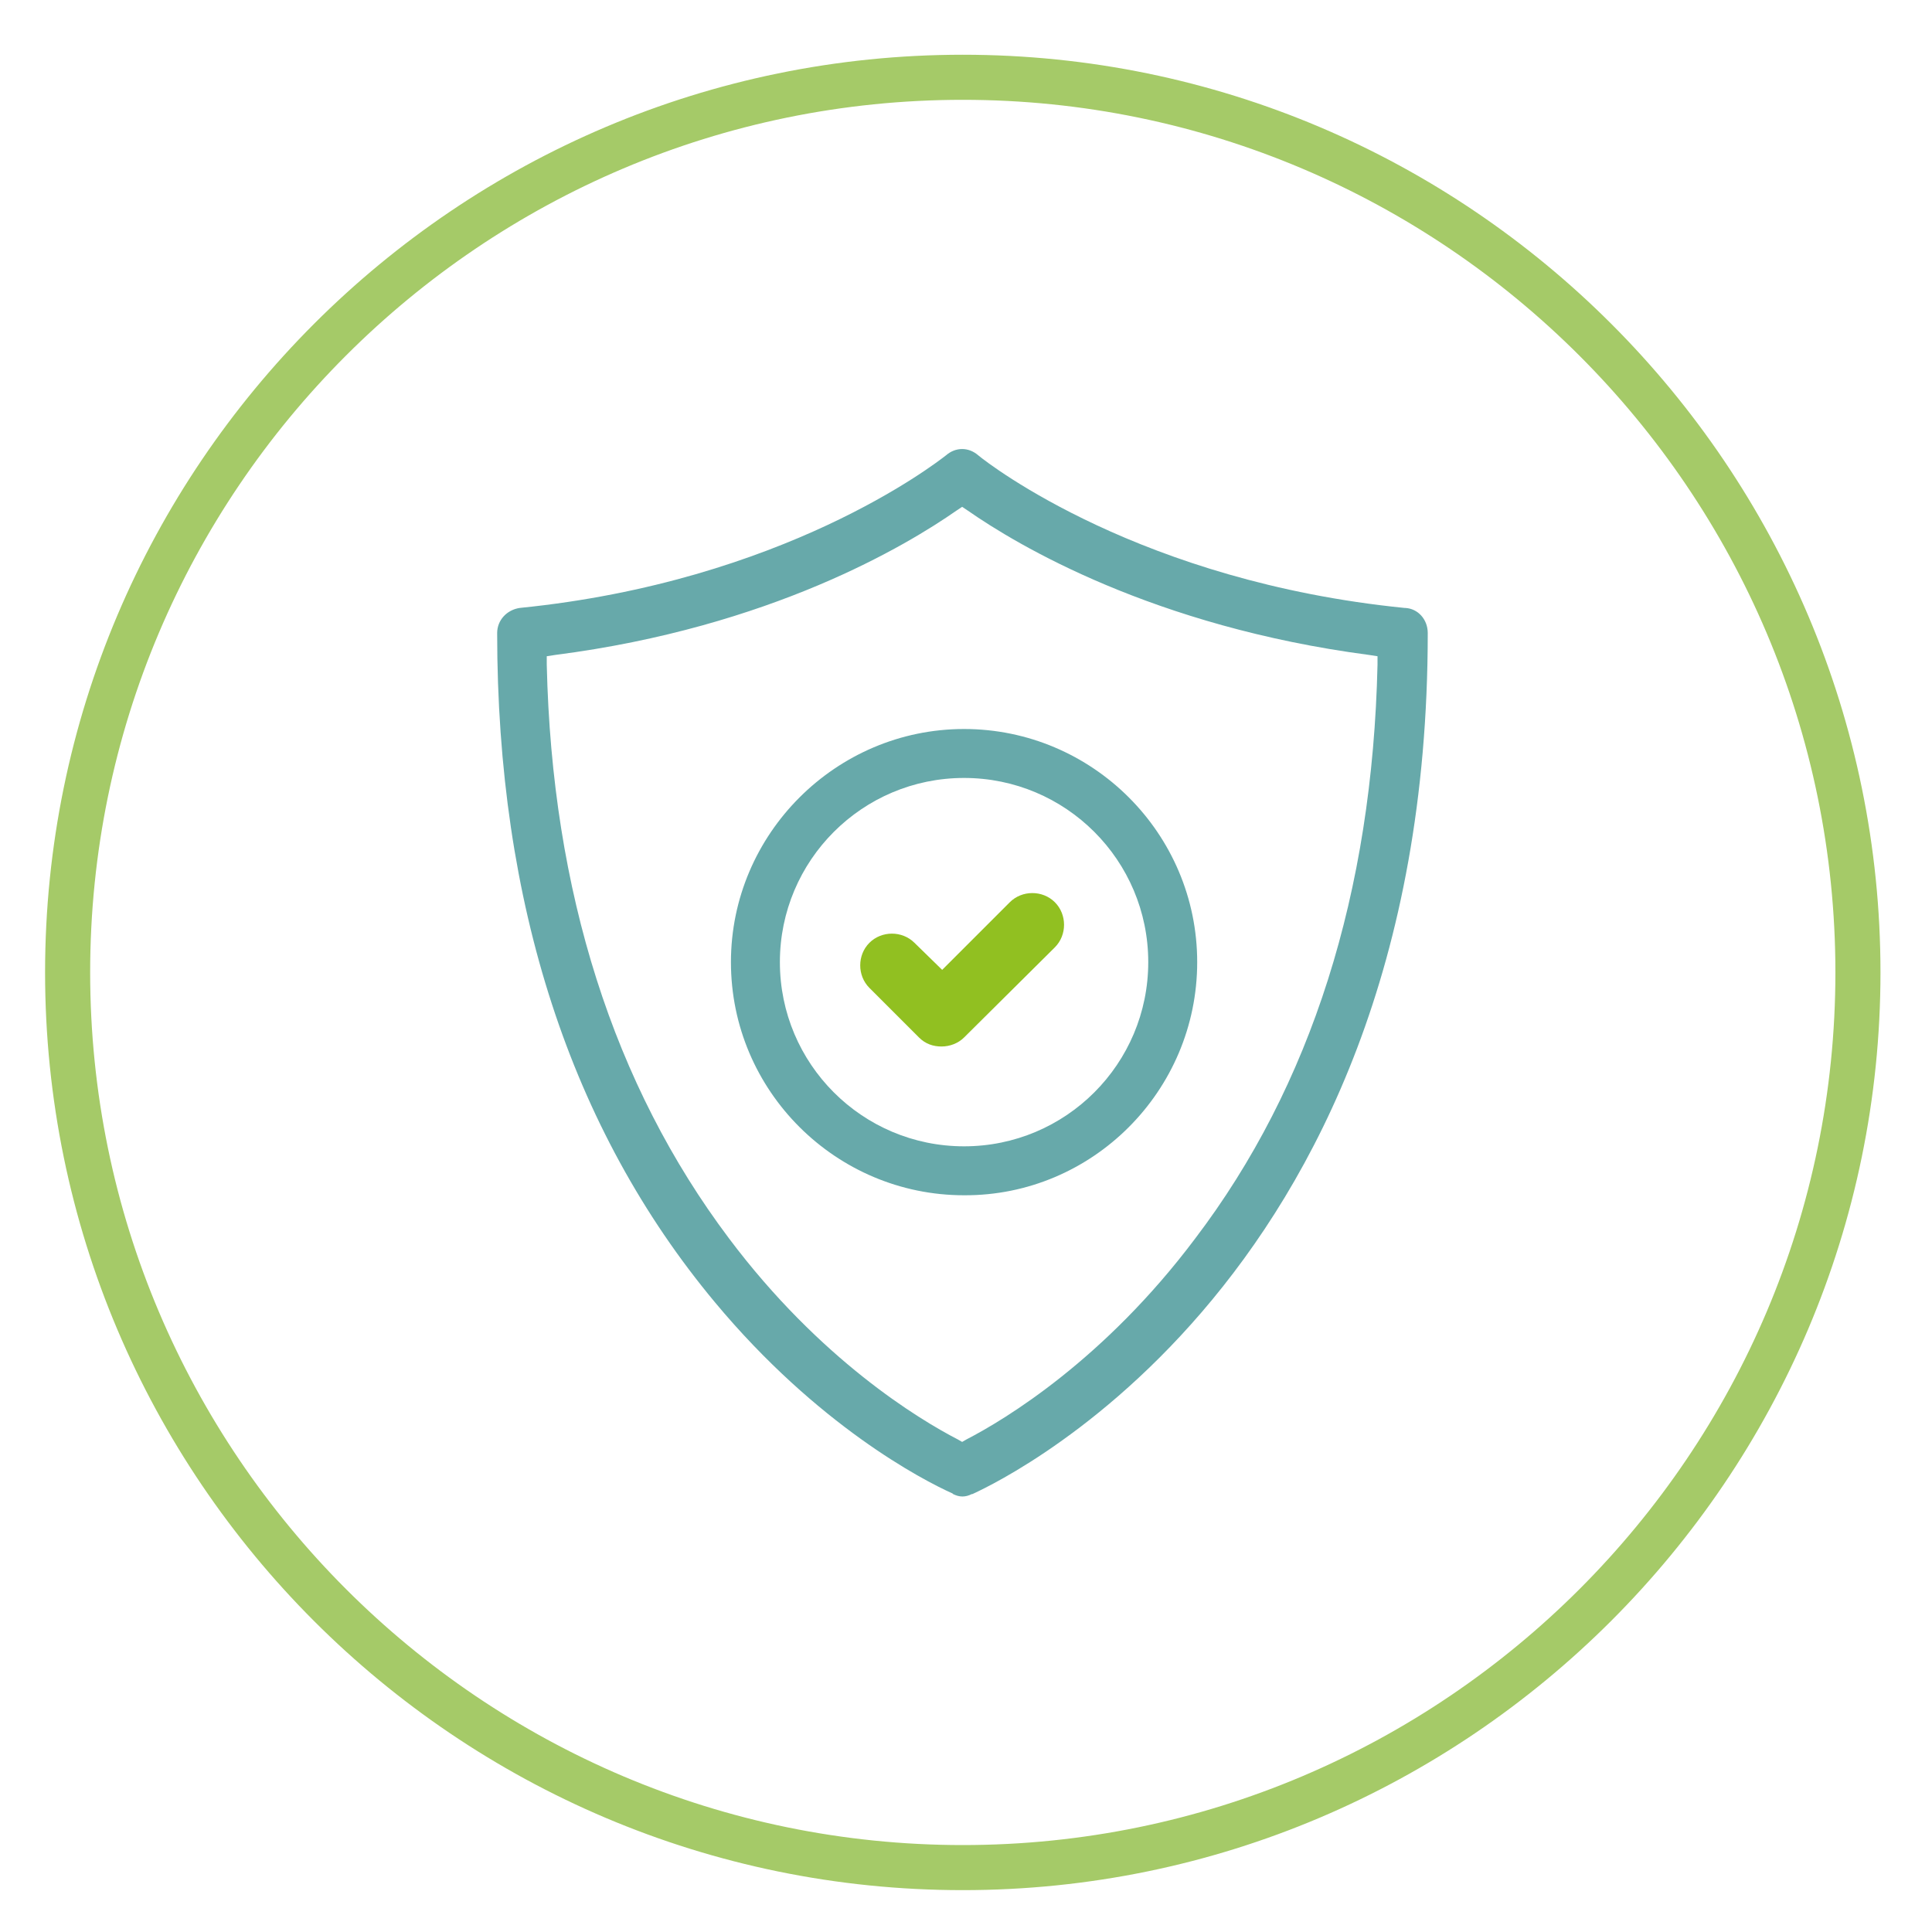 <?xml version="1.0" encoding="utf-8"?>
<!-- Generator: Adobe Illustrator 26.0.3, SVG Export Plug-In . SVG Version: 6.00 Build 0)  -->
<svg version="1.1" id="Ebene_1" xmlns="http://www.w3.org/2000/svg" xmlns:xlink="http://www.w3.org/1999/xlink" x="0px" y="0px"
	 viewBox="0 0 300 300" style="enable-background:new 0 0 300 300;" xml:space="preserve">
<style type="text/css">
	.st0{fill:#67A9AA;}
	.st1{fill:#91C021;}
	.st2{fill:#A5CA68;}
</style>
<path class="st0" d="M185.9,149.4c0-20-16.3-36.2-36.2-36.2c-19.9,0-36.2,16.3-36.2,36.2c0,20,16.3,36.2,36.2,36.2
	C169.6,185.7,185.9,169.4,185.9,149.4L185.9,149.4z M178.3,149.4c0,15.8-12.8,28.6-28.6,28.6c-15.8,0-28.6-12.8-28.6-28.6
	c0-15.8,12.8-28.6,28.6-28.6C165.5,120.8,178.3,133.6,178.3,149.4L178.3,149.4z"/>
<path class="st1" d="M142,146.4c-1.9-1.9-5.1-1.9-7,0c-1.9,1.9-1.9,5.1,0,7l7.7,7.7c1,1,2.2,1.4,3.5,1.4c1.3,0,2.6-0.5,3.5-1.4
	l14.1-14c1.9-1.9,1.9-5.1,0-7c-1.9-1.9-5.1-1.9-7,0l-10.5,10.5L142,146.4L142,146.4z"/>
<path class="st0" d="M221.7,98.3c0-2.1-1.5-3.8-3.5-3.9l-0.1,0c-40.9-4.1-64.4-22.2-66.2-23.7v0c-1.5-1.3-3.5-1.3-5,0v0
	c-1.8,1.4-25.3,19.6-66.2,23.7c-2,0.3-3.5,1.9-3.5,3.9c0,42,11.4,77,33.8,103.9c15.9,19.1,32.2,27.6,36.9,29.7l0.1,0.1
	c1,0.5,1.9,0.5,2.9,0l0.1,0C151.7,231.6,221.7,201.6,221.7,98.3L221.7,98.3z M150.1,223.5l-0.7,0.4l-0.7-0.4
	c-6-3.1-21.4-12.4-35.5-31.2c-17.9-23.8-27.5-53.8-28.3-89.1l0-1.3l1.3-0.2c33.5-4.3,54.7-17.1,62.3-22.4l0.9-0.6l0.9,0.6
	c7.6,5.3,28.8,18,62.3,22.4l1.3,0.2l0,1.3c-0.8,35.4-10.3,65.4-28.3,89.1C171.5,211.1,156.1,220.4,150.1,223.5L150.1,223.5z"/>
<path class="st2" d="M149.5,293.5C70.9,293.5,7,229.6,7,151S70.9,8.5,149.5,8.5S292,72.5,292,151S228,293.5,149.5,293.5L149.5,293.5
	z M149.5,15.5C74.7,15.5,14,76.3,14,151s60.8,135.5,135.5,135.5S285,225.7,285,151S224.2,15.5,149.5,15.5L149.5,15.5z"/>
</svg>
